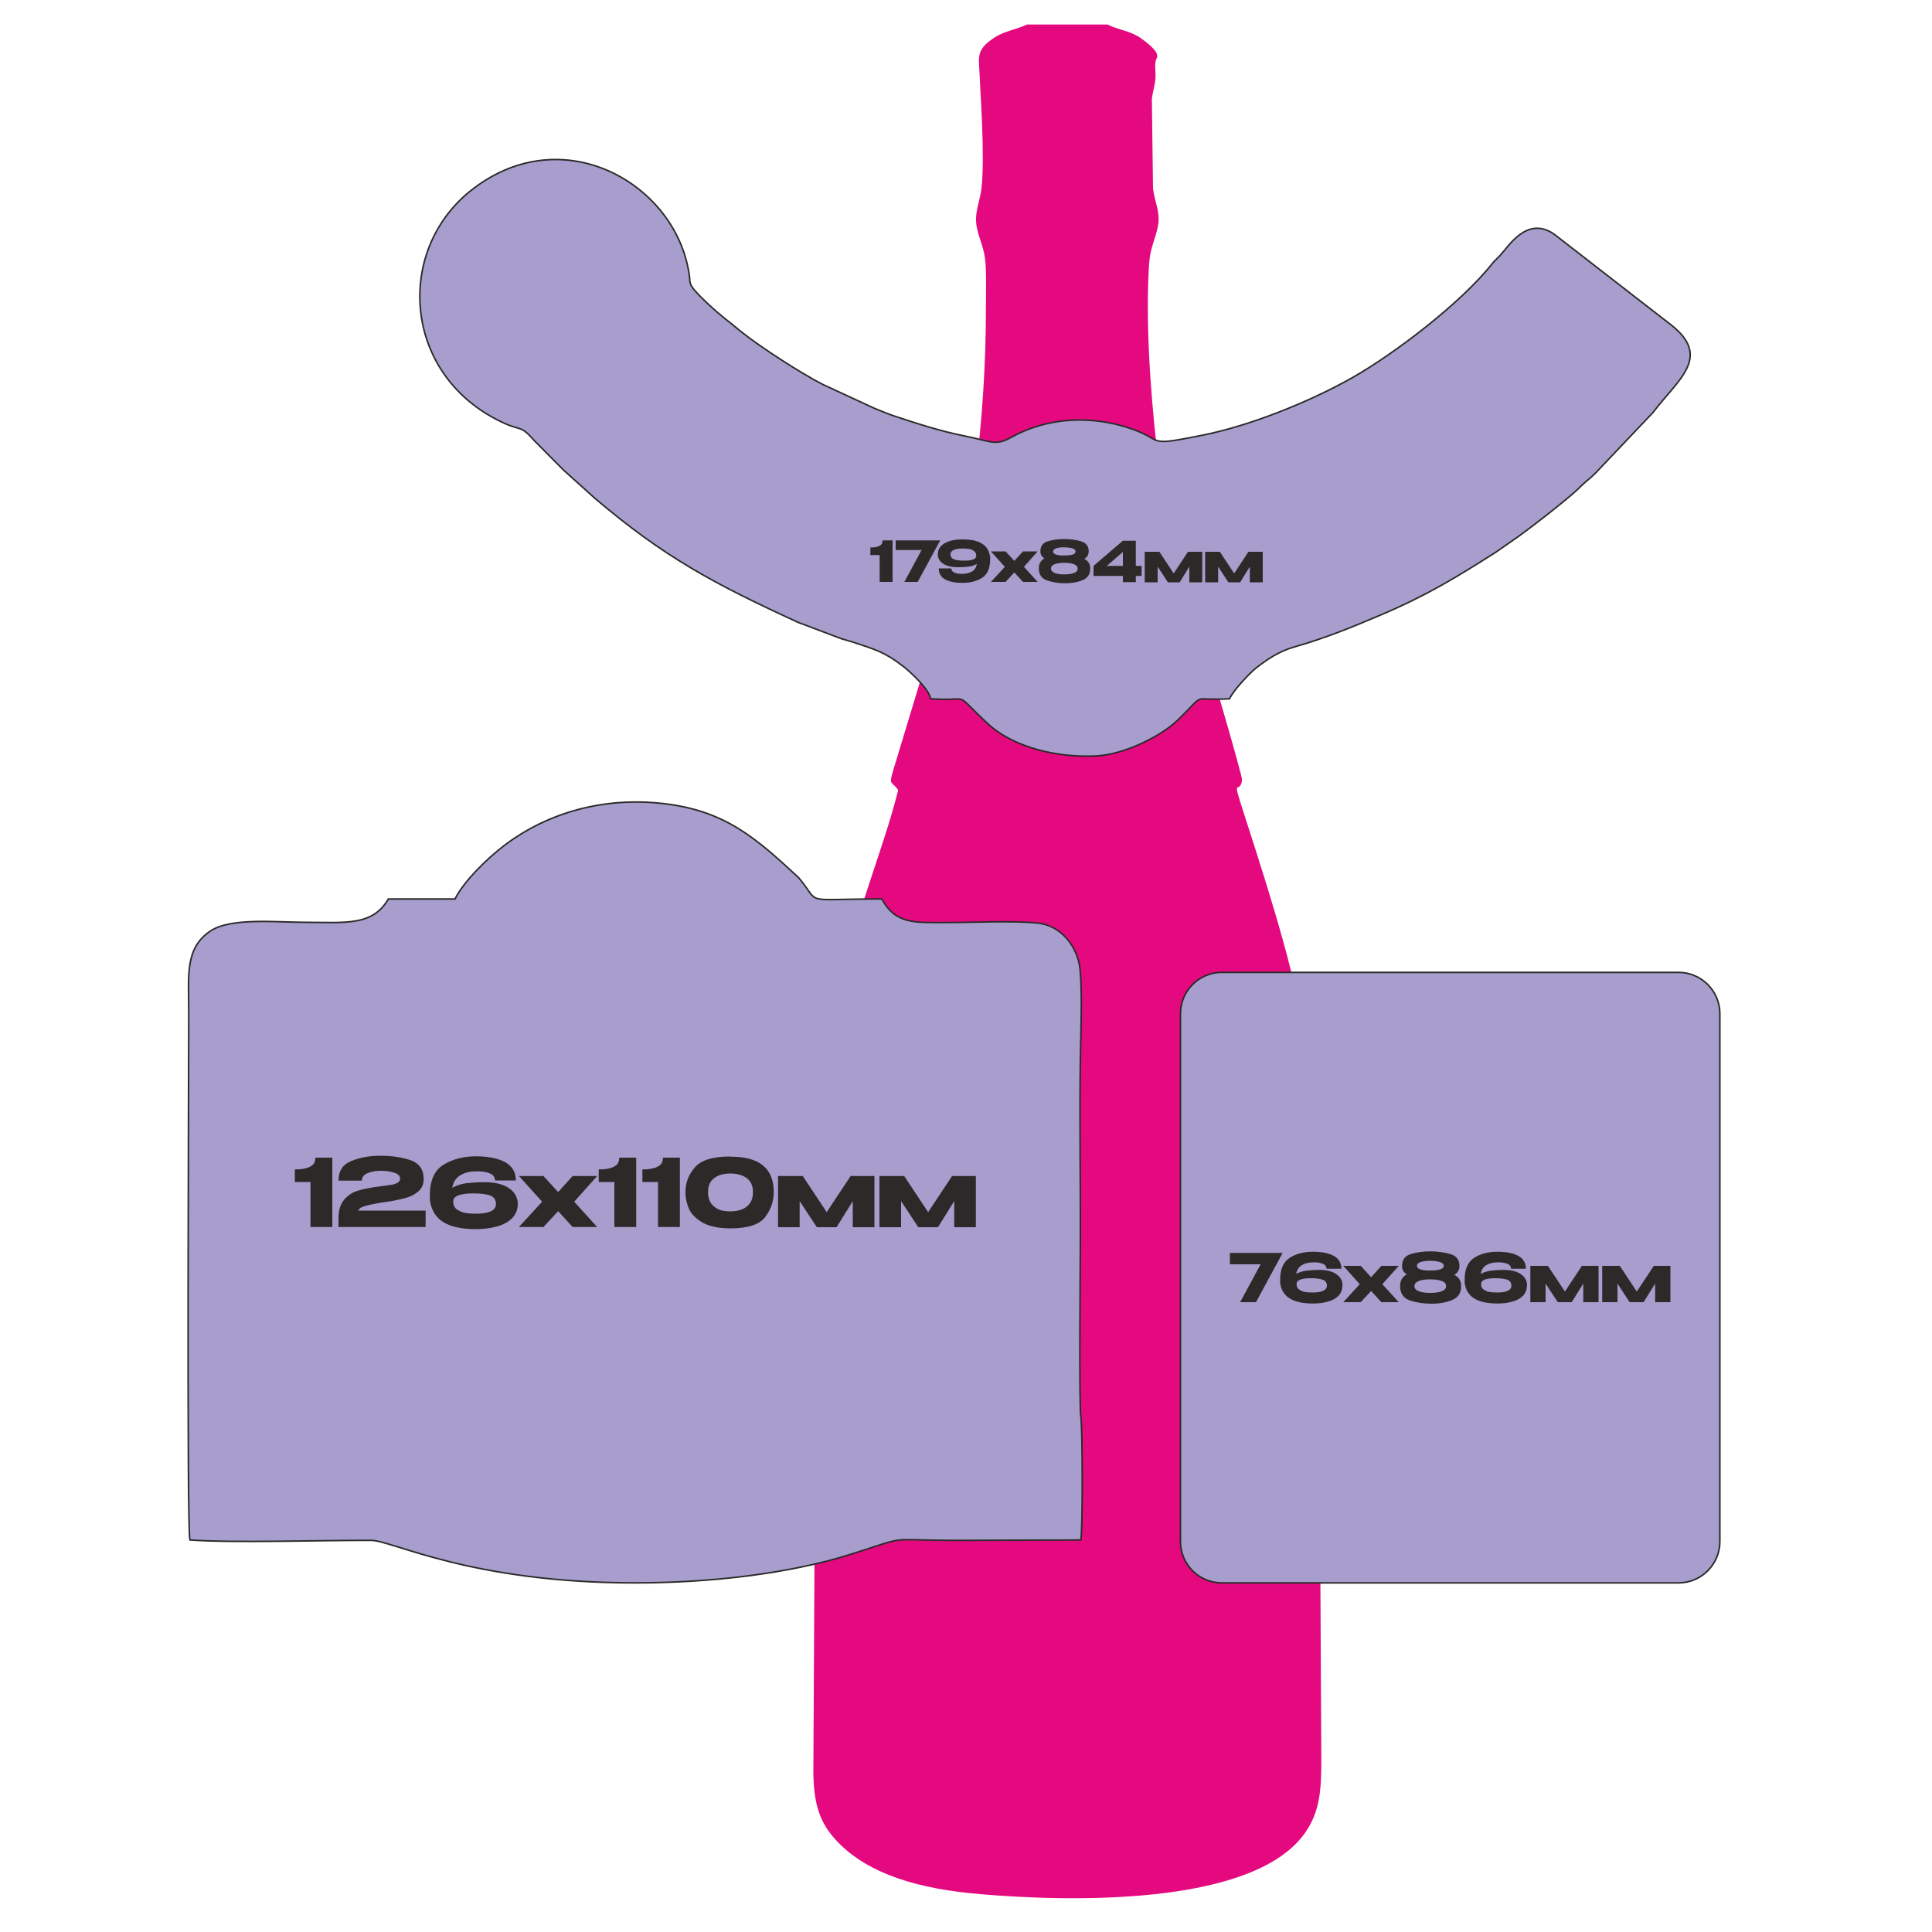<?xml version="1.0" encoding="UTF-8"?> <svg xmlns="http://www.w3.org/2000/svg" xmlns:xlink="http://www.w3.org/1999/xlink" xmlns:xodm="http://www.corel.com/coreldraw/odm/2003" xml:space="preserve" width="100mm" height="100mm" version="1.1" style="shape-rendering:geometricPrecision; text-rendering:geometricPrecision; image-rendering:optimizeQuality; fill-rule:evenodd; clip-rule:evenodd" viewBox="0 0 10000 10000"> <defs> <style type="text/css"> .str0 {stroke:#2B2A29;stroke-width:8;stroke-miterlimit:22.926} .fil0 {fill:#E5097F} .fil2 {fill:#2B2A29;fill-rule:nonzero} .fil1 {fill:#A79ECD;fill-rule:nonzero} </style> </defs> <g id="Слой_x0020_1">  <path class="fil0" d="M16251 9435l-418 0c-51,25 -114,33 -164,65 -68,43 -86,76 -84,130 7,163 32,483 13,654 -8,67 -39,127 -24,201 14,69 39,105 45,186 5,75 2,164 2,241 0,553 -75,1157 -209,1656 -25,11 -10,-9 -38,-2 -18,5 0,-10 -15,10l-221 730c-19,67 -5,44 29,91 -61,246 -164,498 -233,760 -200,760 -187,1040 -193,1809 -2,336 -5,672 -5,1008l-8 1488c-1,177 30,281 125,379 164,171 428,245 738,271 442,38 1398,67 1676,-309 87,-118 91,-239 90,-414l-13 -2497c-15,-1128 -52,-1336 -387,-2372 -68,-209 -23,-91 -10,-174 3,-21 -199,-709 -225,-778 -21,-8 1,0 -25,1l-25 -1c-130,-488 -242,-1360 -206,-1897 6,-86 34,-127 46,-196 13,-71 -19,-126 -26,-191l-6 -464c4,-35 15,-67 18,-101 4,-43 -5,-60 2,-98 2,-14 42,-31 -78,-116 -56,-40 -114,-41 -171,-70z"></path> <path class="fil0" d="M5733 127l-418 0c-51,25 -114,33 -164,65 -68,43 -86,76 -84,130 7,163 32,483 13,654 -8,67 -39,127 -24,201 14,69 39,105 45,186 5,75 2,164 2,241 0,553 -75,1157 -209,1656 -25,11 -10,-9 -38,-2 -18,5 0,-10 -15,10l-221 730c-19,67 -5,44 29,91 -61,246 -164,498 -233,760 -200,760 -187,1040 -193,1809 -2,336 -5,672 -5,1008l-8 1488c-1,177 30,281 125,379 164,171 428,245 738,271 442,38 1398,67 1676,-309 87,-118 91,-239 90,-414l-13 -2497c-15,-1128 -52,-1336 -387,-2372 -68,-209 -23,-91 -10,-174 3,-21 -199,-709 -225,-778 -21,-8 1,0 -25,1l-25 -1c-130,-488 -242,-1360 -206,-1897 6,-86 34,-127 46,-196 13,-71 -19,-126 -26,-191l-6 -464c4,-35 15,-67 18,-101 4,-43 -5,-60 2,-98 2,-14 42,-31 -78,-116 -56,-39 -114,-41 -171,-70z"></path> <path class="fil0" d="M3378 11189l-418 0c-51,25 -114,33 -164,65 -68,43 -86,76 -84,130 7,163 32,483 13,654 -8,67 -39,127 -24,201 14,69 39,105 45,186 5,75 2,164 2,241 0,553 -75,1157 -209,1656 -25,11 -10,-9 -38,-2 -18,5 0,-10 -15,10l-221 730c-19,67 -5,44 29,91 -61,246 -164,498 -233,760 -200,760 -187,1040 -193,1809 -2,336 -5,672 -5,1008l-8 1488c-1,177 30,281 125,379 164,171 428,245 738,271 442,38 1398,67 1676,-309 87,-118 91,-239 90,-414l-13 -2497c-15,-1128 -52,-1336 -387,-2372 -68,-209 -23,-91 -10,-174 3,-21 -199,-709 -225,-778 -21,-8 1,0 -25,1l-25 -1c-130,-488 -242,-1360 -206,-1897 6,-86 34,-127 46,-196 13,-71 -19,-126 -26,-191l-6 -464c4,-35 15,-67 18,-101 4,-43 -5,-60 2,-98 2,-14 42,-31 -78,-116 -56,-40 -114,-41 -171,-70z"></path> <path class="fil0" d="M15863 -802l-418 0c-51,25 -114,33 -164,65 -68,43 -86,76 -84,130 7,163 32,483 13,654 -8,67 -39,127 -24,201 14,69 39,105 45,186 5,75 2,164 2,241 0,553 -75,1157 -209,1656 -25,11 -10,-9 -38,-2 -18,5 0,-10 -15,10l-221 730c-19,67 -5,44 29,91 -61,246 -164,498 -233,760 -200,760 -187,1040 -193,1809 -2,336 -5,672 -5,1008l-8 1488c-1,177 30,281 125,379 164,171 428,245 738,271 442,38 1398,67 1676,-309 87,-118 91,-239 90,-414l-13 -2497c-15,-1128 -52,-1336 -387,-2372 -68,-209 -23,-91 -10,-174 3,-21 -199,-709 -225,-778 -21,-8 1,0 -25,1l-25 -1c-130,-488 -242,-1360 -206,-1897 6,-86 34,-127 46,-196 13,-71 -19,-126 -26,-191l-6 -464c4,-35 15,-67 18,-101 4,-43 -5,-60 2,-98 2,-14 42,-31 -78,-116 -56,-40 -114,-41 -171,-70z"></path> <polygon class="fil1 str0" points="16380,14354 18951,14354 18951,17477 16380,17477 "></polygon> <path class="fil2" d="M16869 15797l-128 236 -76 0 98 -181 -147 0 0 -55 253 0zm138 -3c99,0 148,40 148,120 0,32 -10,60 -30,85 -20,25 -59,38 -118,38 -42,0 -74,-7 -96,-21 -23,-14 -38,-30 -46,-49 -8,-19 -11,-37 -10,-54 0,-31 11,-58 32,-83 21,-25 61,-37 121,-37zm0 186c19,0 34,-3 45,-9 12,-6 20,-14 25,-24 5,-10 7,-21 7,-32 0,-11 -2,-21 -7,-31 -5,-9 -13,-17 -25,-23 -12,-6 -27,-9 -45,-9 -18,0 -33,3 -45,9 -11,6 -20,14 -25,23 -5,9 -7,20 -7,31 0,12 2,23 7,32 5,10 13,18 25,24 12,6 26,9 45,9zm334 -121l83 0 -79 88 79 86 -83 0 -49 -54 -50 54 -83 0 79 -86 -79 -88 83 0 50 54 49 -54zm350 42c22,11 34,30 34,56 0,32 -15,54 -44,66 -29,12 -62,18 -98,18 -39,0 -74,-5 -105,-16 -31,-11 -46,-33 -46,-68 0,-27 11,-46 32,-57 -16,-9 -23,-22 -23,-41 0,-29 14,-48 42,-57 28,-9 59,-13 93,-13 36,0 68,4 97,13 29,9 43,27 43,56 0,20 -8,34 -25,43zm-116 -66c-17,0 -32,2 -44,5 -12,4 -18,10 -18,19 0,8 6,14 18,18 12,4 27,5 45,5 18,0 34,-1 47,-5 13,-4 19,-10 19,-18 0,-9 -6,-15 -19,-19 -13,-4 -28,-6 -47,-5zm0 154c22,0 40,-2 55,-8 15,-5 23,-14 23,-25 0,-12 -8,-20 -23,-25 -15,-5 -33,-8 -55,-8 -21,0 -39,2 -53,8 -15,5 -22,14 -22,25 0,12 7,20 22,25 15,5 32,8 53,8zm451 -39l-82 -2 82 2zm0 0l0 0c-1,23 -9,41 -25,55 -16,13 -35,22 -57,27 -22,5 -43,7 -64,7 -19,0 -39,-3 -59,-8 -20,-5 -38,-14 -53,-27 -15,-13 -22,-29 -22,-50l74 0c0,11 6,19 17,24 12,5 25,8 42,9 18,1 33,-2 46,-8 13,-6 19,-16 19,-31 0,-14 -5,-25 -15,-33 -10,-7 -27,-11 -49,-11 -17,0 -31,3 -43,9 -11,6 -17,14 -17,25l0 1 -72 0 0 -143 267 0 0 48 -195 0 0 42c12,-8 26,-13 42,-16 17,-3 34,-5 52,-5 22,0 41,3 58,10 17,7 30,16 39,29 9,13 14,28 14,45l0 0zm343 -92l0 174 -73 0 0 -89 -56 89 -67 0 -59 -89 0 89 -73 0 0 -174 84 0 82 123 82 -123 81 0zm345 0l0 174 -73 0 0 -89 -56 89 -67 0 -59 -89 0 89 -73 0 0 -174 84 0 82 123 82 -123 81 0z"></path> <path class="fil1 str0" d="M3889 15094l2489 0c124,0 225,101 225,225l0 3481c0,124 -101,225 -225,225l-2489 0c-124,0 -225,-101 -225,-225l0 -3481c0,-124 101,-225 225,-225z"></path> <path class="fil2" d="M4261 17045c22,11 33,30 33,55 0,32 -15,54 -44,66 -29,12 -62,18 -98,18 -39,0 -74,-5 -104,-16 -31,-11 -46,-33 -46,-68 0,-26 10,-45 32,-56 -15,-9 -23,-22 -23,-41 0,-29 14,-48 42,-56 28,-8 59,-13 93,-13 35,0 67,4 96,13 29,8 43,27 43,56 0,19 -8,34 -24,42zm-115 -66c-17,0 -32,2 -44,5 -12,4 -18,10 -18,18 0,8 6,14 18,18 12,4 27,5 44,5 18,0 34,-1 46,-5 13,-4 19,-10 19,-18 0,-8 -6,-15 -19,-18 -13,-4 -28,-6 -47,-5zm0 153c22,0 40,-2 55,-7 15,-5 22,-13 22,-25 0,-12 -7,-20 -22,-25 -15,-5 -33,-8 -55,-7 -21,0 -38,2 -53,7 -14,5 -22,14 -22,25 0,11 7,20 22,25 14,5 32,8 53,7zm314 -194c98,0 147,39 147,120 0,31 -10,60 -30,85 -20,25 -59,38 -117,38 -41,0 -73,-7 -96,-21 -23,-14 -38,-30 -45,-48 -8,-18 -11,-36 -10,-54 0,-30 10,-58 31,-83 21,-25 61,-37 120,-37zm0 185c18,0 33,-3 45,-9 12,-6 20,-14 25,-24 5,-10 7,-21 7,-32 0,-11 -2,-21 -7,-30 -5,-9 -13,-17 -25,-23 -12,-6 -26,-9 -45,-9 -18,0 -33,3 -44,9 -11,6 -20,14 -24,23 -5,9 -7,19 -7,30 0,12 2,22 7,32 5,10 13,18 24,24 11,6 26,9 44,9zm331 -120l83 0 -78 87 78 86 -83 0 -49 -54 -49 54 -83 0 78 -86 -78 -87 83 0 49 54 49 -54zm215 -62l0 235 -74 0 0 -152 -53 0 0 -42c21,0 37,-2 47,-7 10,-5 17,-10 19,-16 2,-6 3,-11 3,-17l57 0zm170 -3c98,0 147,39 147,120 0,31 -10,60 -30,85 -20,25 -59,38 -117,38 -41,0 -73,-7 -96,-21 -23,-14 -38,-30 -45,-48 -8,-18 -11,-36 -10,-54 0,-30 10,-58 31,-83 21,-25 61,-37 120,-37zm0 185c18,0 33,-3 45,-9 12,-6 20,-14 25,-24 5,-10 7,-21 7,-32 0,-11 -2,-21 -7,-30 -5,-9 -13,-17 -25,-23 -12,-6 -26,-9 -45,-9 -18,0 -33,3 -44,9 -11,6 -20,14 -24,23 -5,9 -7,19 -7,30 0,12 2,22 7,32 5,10 13,18 24,24 11,6 26,9 44,9zm409 -182l-127 235 -75 0 97 -180 -146 0 0 -55 251 0zm333 62l0 173 -73 0 0 -88 -55 88 -67 0 -58 -88 0 88 -73 0 0 -173 83 0 81 122 81 -122 80 0zm343 0l0 173 -73 0 0 -88 -55 88 -67 0 -58 -88 0 88 -73 0 0 -173 83 0 81 122 81 -122 80 0z"></path> <polygon class="fil1 str0" points="15982,7261 19096,7272 19105,4963 15991,4955 "></polygon> <path class="fil2" d="M16699 6099c23,12 34,31 34,57 0,33 -15,56 -45,68 -30,12 -64,18 -101,18 -40,0 -76,-6 -108,-17 -32,-11 -47,-34 -47,-70 0,-27 11,-47 33,-58 -16,-9 -24,-23 -24,-42 0,-30 14,-49 43,-58 29,-9 61,-13 95,-13 36,0 69,4 99,13 30,9 44,28 44,58 0,20 -8,35 -25,44zm-118 -68c-18,0 -33,2 -45,6 -12,4 -19,10 -19,19 0,9 6,15 19,18 13,4 28,6 46,5 19,0 35,-1 48,-5 13,-4 20,-10 20,-18 0,-9 -7,-15 -20,-19 -13,-4 -29,-6 -48,-6zm0 158c22,0 41,-2 56,-8 15,-5 23,-14 23,-26 0,-12 -8,-21 -23,-26 -15,-5 -34,-8 -56,-8 -21,0 -40,2 -54,8 -15,5 -22,14 -22,26 0,12 7,20 22,26 15,5 33,8 54,8zm461 -40l-84 -2 84 2zm0 0l0 0c-1,24 -9,42 -26,56 -17,14 -36,23 -58,28 -22,5 -44,7 -65,7 -20,0 -40,-3 -61,-8 -21,-5 -39,-15 -54,-28 -15,-13 -22,-30 -22,-51l76 0c0,11 6,19 18,25 12,6 26,9 43,9 18,1 34,-2 47,-8 13,-6 19,-17 19,-32 0,-15 -5,-26 -16,-34 -10,-8 -27,-11 -50,-11 -17,0 -32,3 -44,9 -12,6 -18,14 -18,25l0 1 -74 0 0 -146 274 0 0 49 -199 0 0 43c12,-8 26,-13 43,-17 17,-3 35,-5 53,-5 22,0 42,3 59,10 17,7 31,17 40,30 10,13 15,29 15,46l0 0zm191 -94l85 0 -80 90 80 88 -85 0 -51 -55 -51 55 -85 0 81 -88 -81 -90 85 0 51 56 51 -56zm397 98l0 0c0,20 -6,36 -19,49 -13,13 -30,23 -52,29 -22,6 -47,9 -74,9 -49,0 -87,-8 -113,-24 -27,-16 -42,-42 -47,-77 0,-3 0,-9 0,-15 0,-52 16,-88 47,-108 31,-20 69,-30 113,-30 43,0 77,7 102,20 25,13 38,35 38,64l-73 0c0,-12 -6,-20 -19,-25 -13,-5 -28,-7 -47,-7 -21,0 -39,4 -55,13 -16,9 -25,24 -28,44 14,-8 31,-14 50,-16 19,-2 40,-3 63,-3 23,0 43,3 60,9 17,6 31,15 40,26 10,11 15,25 15,41l0 0 0 0zm-146 33c19,0 36,-2 49,-8 14,-5 20,-14 20,-26 0,-15 -7,-24 -20,-29 -13,-5 -33,-8 -58,-8 -48,0 -72,9 -71,28l0 0c0,13 5,23 15,29 10,6 20,10 30,11 10,1 22,2 35,2zm461 -33c0,30 -14,52 -41,66 -27,14 -63,21 -107,21 -49,0 -87,-8 -113,-25 -26,-17 -39,-42 -39,-76l77 0c0,17 7,29 22,37 15,8 33,12 54,11 19,0 34,-2 47,-8 13,-5 20,-14 20,-26 0,-6 -2,-11 -5,-14 -3,-3 -8,-5 -15,-7 -7,-1 -17,-2 -29,-2l-61 0 0 -47 61 0c17,0 30,-2 37,-7 7,-4 11,-10 11,-16 0,-8 -6,-14 -19,-18 -13,-4 -28,-6 -47,-6 -21,0 -39,2 -54,7 -15,4 -22,11 -22,21l-77 0c0,-31 16,-53 48,-64 32,-11 67,-17 105,-17 23,0 45,1 65,4 20,3 38,10 53,20 15,11 23,26 23,47 0,21 -13,36 -39,44 28,9 44,26 46,52l0 1zm354 -98l0 178 -75 0 0 -91 -57 91 -69 0 -60 -91 0 91 -75 0 0 -178 86 0 84 126 84 -126 83 0zm353 0l0 178 -75 0 0 -91 -57 91 -69 0 -60 -91 0 91 -75 0 0 -178 86 0 84 126 84 -126 83 0z"></path> <path class="fil1 str0" d="M6324 5033l2364 0c118,0 214,96 214,214l0 2732c0,118 -96,214 -214,214l-2364 0c-118,0 -214,-96 -214,-214l0 -2732c0,-118 96,-214 214,-214z"></path> <path class="fil2" d="M6639 6485l-138 255 -82 0 106 -196 -159 0 0 -59 273 0zm309 170l0 0c0,21 -7,38 -20,52 -14,14 -32,24 -55,30 -23,7 -49,10 -78,10 -51,0 -91,-9 -119,-26 -28,-17 -45,-44 -50,-81 0,-4 0,-9 0,-16 0,-55 17,-93 50,-114 33,-21 73,-31 120,-31 45,0 81,7 107,21 26,14 40,37 40,67l-77 0c0,-12 -7,-21 -20,-26 -13,-5 -30,-8 -49,-7 -22,0 -41,4 -58,14 -17,10 -26,25 -30,46 15,-9 32,-14 53,-17 20,-2 42,-4 66,-4 24,0 45,3 63,9 18,6 32,16 43,28 10,12 15,26 15,43l0 0 0 0zm-153 35c20,0 38,-2 52,-8 14,-6 21,-15 21,-27 0,-15 -7,-26 -21,-31 -14,-5 -34,-8 -61,-8 -51,0 -75,10 -75,30l0 0c0,14 5,24 16,30 10,7 21,11 32,12 11,1 23,2 36,2zm355 -138l90 0 -85 95 85 93 -90 0 -53 -58 -54 58 -90 0 85 -93 -85 -95 90 0 54 59 53 -59zm377 46c24,12 36,32 36,60 0,35 -16,58 -47,71 -32,13 -67,19 -106,19 -42,0 -80,-6 -113,-17 -33,-12 -50,-36 -50,-74 0,-29 11,-49 35,-61 -17,-9 -25,-24 -25,-44 0,-31 15,-52 45,-61 30,-9 64,-14 101,-14 38,0 73,5 104,14 31,9 47,29 47,61 0,21 -9,37 -27,46zm-125 -72c-19,0 -35,2 -48,6 -13,4 -20,11 -20,20 0,9 7,15 20,19 13,4 29,6 48,5 20,0 37,-1 50,-5 14,-4 21,-11 21,-19 0,-9 -7,-16 -21,-20 -14,-4 -31,-6 -51,-6zm0 166c23,0 43,-2 59,-8 16,-6 24,-15 24,-27 0,-13 -8,-22 -24,-27 -16,-6 -36,-8 -59,-8 -23,0 -42,2 -57,8 -16,6 -24,15 -24,27 0,12 8,21 24,27 16,6 35,8 57,8zm501 -37l0 0c0,21 -7,38 -20,52 -14,14 -32,24 -55,30 -23,7 -49,10 -78,10 -51,0 -91,-9 -119,-26 -28,-17 -45,-44 -50,-81 0,-4 0,-9 0,-16 0,-55 17,-93 50,-114 33,-21 73,-31 120,-31 45,0 81,7 107,21 26,14 40,37 40,67l-77 0c0,-12 -7,-21 -20,-26 -13,-5 -30,-8 -49,-7 -22,0 -41,4 -58,14 -17,10 -26,25 -30,46 15,-9 32,-14 53,-17 20,-2 42,-4 66,-4 24,0 45,3 63,9 18,6 32,16 43,28 10,12 15,26 15,43l0 0 0 0zm-153 35c20,0 38,-2 52,-8 14,-6 21,-15 21,-27 0,-15 -7,-26 -21,-31 -14,-5 -34,-8 -61,-8 -51,0 -75,10 -75,30l0 0c0,14 5,24 16,30 10,7 21,11 32,12 11,1 23,2 36,2zm524 -138l0 188 -79 0 0 -96 -60 96 -72 0 -63 -96 0 96 -79 0 0 -188 91 0 88 133 88 -133 87 0zm372 0l0 188 -79 0 0 -96 -60 96 -72 0 -63 -96 0 96 -79 0 0 -188 91 0 88 133 88 -133 87 0z"></path> <path class="fil1 str0" d="M13415 3925c-544,-178 -572,126 -1193,236 -11,69 -3,2314 -3,2378 0,222 -1,337 129,467 129,129 251,127 467,127 129,0 780,-12 879,13 126,32 137,94 173,126 24,-16 24,-41 70,-76 103,-80 245,-62 383,-62 198,0 395,0 593,0 226,0 337,5 471,-123 126,-120 135,-244 135,-465l0 -1785c0,-40 11,-632 -9,-598l-30 -9c-213,-44 -330,-78 -528,-192 -81,-47 -186,-79 -295,-88 -152,-13 -211,18 -336,51 -75,-198 -413,-384 -734,-191 -57,34 -143,117 -173,191z"></path> <path class="fil2" d="M12946 5434c0,4 0,10 0,17 0,59 -18,100 -53,123 -36,22 -79,34 -129,34 -48,0 -87,-8 -115,-23 -28,-15 -43,-39 -43,-73l83 0c0,13 7,23 22,28 14,6 32,8 53,8 24,0 44,-5 62,-15 18,-10 28,-27 32,-50 -16,9 -35,15 -57,18 -22,3 -46,4 -72,4 -26,0 -49,-3 -68,-10 -20,-7 -35,-17 -46,-30 -11,-13 -17,-29 -17,-47l0 0 0 0c0,-22 7,-41 22,-56 15,-15 35,-26 59,-33 25,-7 53,-11 84,-11 55,0 98,9 128,28 30,18 48,48 53,88zm-173 26c54,0 81,-11 81,-32l0 0c0,-15 -6,-26 -17,-33 -11,-7 -23,-11 -35,-13 -12,-1 -25,-2 -39,-3 -22,0 -41,3 -56,9 -15,6 -23,16 -23,30 0,17 7,28 22,33 15,6 37,9 66,9zm365 -138c115,0 172,46 172,140 0,37 -12,70 -35,99 -23,30 -69,44 -138,44 -48,0 -86,-8 -112,-24 -26,-16 -44,-35 -53,-56 -9,-22 -13,-43 -12,-63 0,-36 12,-68 37,-97 25,-29 71,-43 140,-43zm0 216c22,0 39,-4 53,-11 13,-7 23,-17 29,-28 6,-12 8,-24 8,-38 0,-13 -2,-25 -8,-36 -6,-11 -15,-20 -29,-27 -13,-7 -31,-10 -53,-10 -21,0 -39,3 -52,10 -13,7 -23,16 -29,27 -6,11 -8,23 -8,36 0,14 2,26 8,38 6,12 15,21 29,28 13,7 31,11 52,11zm388 -140l97 0 -91 102 91 100 -97 0 -58 -63 -58 63 -97 0 92 -100 -92 -102 97 0 58 63 58 -63zm449 36c0,4 0,10 0,17 0,59 -18,100 -53,123 -36,22 -79,34 -129,34 -48,0 -87,-8 -115,-23 -28,-15 -43,-39 -43,-73l83 0c0,13 7,23 22,28 14,6 32,8 53,8 24,0 44,-5 62,-15 18,-10 28,-27 32,-50 -16,9 -35,15 -57,18 -22,3 -46,4 -72,4 -26,0 -49,-3 -68,-10 -20,-7 -35,-17 -46,-30 -11,-13 -17,-29 -17,-47l0 0 0 0c0,-22 7,-41 22,-56 15,-15 35,-26 59,-33 25,-7 53,-11 84,-11 55,0 98,9 128,28 30,18 48,48 53,88zm-173 26c54,0 81,-11 81,-32l0 0c0,-15 -6,-26 -17,-33 -11,-7 -23,-11 -35,-13 -12,-1 -25,-2 -39,-3 -22,0 -41,3 -56,9 -15,6 -23,16 -23,30 0,17 7,28 22,33 15,6 37,9 66,9zm536 -26c0,4 0,10 0,17 0,59 -18,100 -53,123 -36,22 -79,34 -129,34 -48,0 -87,-8 -115,-23 -28,-15 -43,-39 -43,-73l83 0c0,13 7,23 22,28 14,6 32,8 53,8 24,0 44,-5 62,-15 18,-10 28,-27 32,-50 -16,9 -35,15 -57,18 -22,3 -46,4 -72,4 -26,0 -49,-3 -68,-10 -20,-7 -35,-17 -46,-30 -11,-13 -17,-29 -17,-47l0 0 0 0c0,-22 7,-41 22,-56 15,-15 35,-26 59,-33 25,-7 53,-11 84,-11 55,0 98,9 128,28 30,18 48,48 53,88zm-173 26c54,0 81,-11 81,-32l0 0c0,-15 -6,-26 -17,-33 -11,-7 -23,-11 -35,-13 -12,-1 -25,-2 -39,-3 -22,0 -41,3 -56,9 -15,6 -23,16 -23,30 0,17 7,28 22,33 15,6 37,9 66,9zm572 -62l0 202 -85 0 0 -103 -65 103 -78 0 -68 -103 0 103 -85 0 0 -202 98 0 95 143 95 -143 94 0zm401 0l0 202 -85 0 0 -103 -65 103 -78 0 -68 -103 0 103 -85 0 0 -202 98 0 95 143 95 -143 94 0z"></path> <path class="fil1 str0" d="M13716 13255l-465 28c-151,10 -297,29 -445,51 -217,32 -150,63 -201,164 -64,128 -153,88 -191,178 -15,35 -5,2037 -5,2224 0,328 0,656 0,984 0,162 -6,334 0,496 1,26 1,30 21,57 41,57 106,38 161,126 9,15 15,23 22,42 23,65 7,125 156,143 105,13 355,49 446,51 76,1 156,21 229,20 123,-1 305,21 476,21 82,0 163,0 245,0 90,0 162,-7 245,-7 78,0 153,-13 230,-14 78,-1 147,-6 225,-17 156,-21 275,-26 448,-50 214,-30 149,-57 201,-161 69,-138 153,-88 190,-180 15,-39 6,-2769 6,-3206 0,-160 7,-338 0,-495 -4,-80 -60,-88 -115,-122 -153,-94 -35,-226 -243,-249l-330 -41c-169,-12 -409,-41 -578,-42 -43,0 -72,-7 -119,-7l-588 0c-28,3 -18,7 -21,7z"></path> <path class="fil2" d="M13133 15517c0,4 0,9 0,16 0,55 -16,93 -49,113 -33,21 -73,31 -119,31 -45,0 -80,-7 -107,-21 -26,-14 -39,-36 -39,-67l77 0c0,12 7,21 20,26 13,5 30,8 49,7 22,0 41,-4 57,-14 16,-10 26,-25 30,-46 -15,9 -32,14 -52,17 -20,2 -42,4 -66,4 -24,0 -45,-3 -63,-9 -18,-6 -32,-15 -42,-27 -10,-12 -15,-26 -15,-43l0 0 0 0c0,-21 7,-38 20,-51 14,-14 32,-24 55,-30 23,-7 49,-10 78,-10 51,0 91,9 119,26 28,17 44,44 49,81zm-160 24c50,0 75,-10 74,-30l0 0c0,-14 -5,-24 -16,-30 -10,-7 -21,-10 -32,-12 -11,-1 -23,-2 -36,-2 -20,0 -38,2 -52,8 -14,6 -21,15 -21,27 0,15 7,26 21,31 14,5 34,8 61,8zm338 -127c106,0 159,43 159,129 0,34 -11,64 -32,92 -21,27 -64,41 -127,41 -45,0 -79,-7 -104,-22 -24,-15 -41,-32 -49,-52 -8,-20 -12,-39 -11,-58 0,-33 11,-63 34,-89 23,-27 66,-40 130,-40zm0 200c20,0 36,-3 49,-10 12,-7 21,-15 27,-26 5,-11 8,-22 7,-35 0,-12 -2,-23 -7,-33 -5,-10 -14,-18 -27,-25 -12,-6 -29,-10 -49,-10 -20,0 -36,3 -48,10 -12,6 -21,15 -26,25 -5,10 -8,21 -7,33 0,13 2,24 7,35 5,11 14,19 26,26 12,7 28,10 48,10zm358 -130l90 0 -84 94 84 93 -90 0 -53 -58 -54 58 -90 0 85 -93 -85 -94 90 0 54 58 53 -58zm233 -67l0 254 -80 0 0 -165 -57 0 0 -46c23,0 40,-3 51,-8 11,-5 18,-11 20,-17 3,-6 4,-12 4,-18l62 0zm341 193l0 61 -319 0 0 -33c0,-29 7,-52 21,-67 14,-16 29,-26 46,-32 17,-5 37,-10 62,-14 10,-2 20,-3 32,-4 15,-2 27,-4 36,-5 9,-2 16,-4 21,-8 6,-4 9,-8 9,-14 0,-10 -7,-17 -21,-22 -14,-5 -31,-7 -51,-7 -19,0 -35,3 -48,9 -13,6 -20,15 -20,27l-85 0c0,-35 16,-59 48,-72 32,-13 67,-19 106,-19 41,0 78,5 110,16 32,11 48,34 48,69 0,18 -6,33 -18,44 -12,11 -26,19 -41,23 -15,5 -32,8 -51,12l-11 2c-1,0 -5,1 -11,2 -30,4 -56,9 -75,14 -20,5 -30,11 -30,19l244 0zm322 -28l-88 -2 88 2zm0 0l0 0c-1,25 -10,45 -27,59 -17,14 -38,24 -61,29 -23,5 -46,8 -68,8 -21,0 -42,-3 -64,-9 -22,-6 -41,-15 -56,-29 -16,-14 -24,-32 -24,-54l80 0c0,12 6,20 19,26 12,6 27,9 45,10 19,1 36,-2 49,-9 13,-7 20,-18 20,-33 0,-16 -5,-27 -16,-35 -11,-8 -29,-12 -53,-12 -18,0 -34,3 -46,9 -12,6 -18,15 -18,27l0 1 -78 0 0 -153 287 0 0 51 -209 0 0 45c13,-8 28,-14 45,-18 18,-3 36,-5 56,-5 23,0 44,4 62,11 18,7 32,18 42,31 10,14 15,30 15,49l0 0zm369 -98l0 187 -79 0 0 -95 -60 95 -72 0 -63 -95 0 95 -79 0 0 -187 90 0 88 132 88 -132 87 0zm371 0l0 187 -79 0 0 -95 -60 95 -72 0 -63 -95 0 95 -79 0 0 -187 90 0 88 132 88 -132 87 0z"></path> <path class="fil1 str0" d="M-643 14065l3422 0c170,0 309,139 309,309l0 4340c0,170 -139,309 -309,309l-3422 0c-170,0 -309,-139 -309,-309l0 -4340c0,-170 139,-309 309,-309z"></path> <path class="fil2" d="M-222 16396l0 298 -93 0 0 -193 -67 0 0 -54c27,0 46,-3 59,-9 13,-6 21,-13 24,-20 3,-7 4,-14 4,-22l73 0zm187 0l0 298 -93 0 0 -193 -67 0 0 -54c27,0 46,-3 59,-9 13,-6 21,-13 24,-20 3,-7 4,-14 4,-22l73 0zm216 -4c124,-1 187,50 187,152 0,40 -13,76 -38,108 -25,32 -75,48 -149,48 -52,0 -93,-9 -121,-26 -29,-17 -48,-38 -57,-61 -10,-23 -14,-46 -13,-68 0,-39 13,-74 40,-105 27,-31 77,-47 152,-47zm0 235c23,0 42,-4 57,-12 15,-8 25,-18 31,-31 6,-12 9,-26 8,-41 1,-14 -2,-27 -8,-39 -6,-12 -17,-21 -31,-29 -15,-8 -34,-11 -57,-11 -23,0 -42,4 -56,11 -14,8 -25,17 -31,29 -6,12 -9,25 -8,39 -1,15 2,28 8,41 6,12 16,23 31,31 14,8 33,12 56,12zm420 -152l105 0 -99 111 99 109 -105 0 -62 -68 -63 68 -105 0 99 -109 -99 -111 105 0 63 68 62 -68zm273 -78l0 298 -93 0 0 -193 -67 0 0 -54c27,0 46,-3 59,-9 13,-6 21,-13 24,-20 3,-7 4,-14 4,-22l73 0zm396 199c0,37 -17,65 -51,82 -34,17 -77,26 -131,26 -61,0 -107,-10 -140,-31 -32,-21 -48,-52 -48,-94l94 0c0,21 9,36 27,45 18,10 40,14 66,14 23,1 42,-3 58,-9 16,-7 24,-17 24,-32 0,-8 -2,-13 -6,-17 -4,-4 -10,-7 -19,-8 -9,-1 -21,-2 -36,-2l-74 0 0 -58 74 0c21,0 36,-3 45,-8 9,-5 14,-12 14,-20 0,-10 -8,-17 -24,-22 -16,-5 -35,-7 -57,-7 -26,0 -48,3 -66,8 -18,5 -27,14 -27,26l-94 0c0,-39 20,-65 59,-79 39,-14 82,-21 129,-21 29,0 55,2 80,5 25,4 47,12 65,25 19,13 28,33 28,58 0,26 -16,44 -48,54 35,10 54,32 56,64l0 1zm381 -6l-103 -2 103 2zm0 0l0 0c-1,29 -11,52 -32,69 -20,17 -44,28 -71,34 -27,6 -54,9 -80,9 -24,0 -49,-3 -75,-10 -26,-7 -48,-18 -66,-34 -18,-16 -28,-37 -28,-63l93 0c0,14 7,24 22,31 14,7 32,11 53,11 23,1 42,-2 58,-10 16,-8 24,-21 24,-39 0,-18 -6,-32 -19,-41 -13,-9 -34,-14 -62,-14 -21,0 -39,4 -54,11 -14,7 -22,18 -22,31l0 1 -91 0 0 -180 337 0 0 60 -245 0 0 53c15,-10 33,-16 53,-21 21,-4 43,-6 66,-6 27,0 52,4 73,13 21,8 38,21 50,37 12,16 18,35 18,57l0 0zm432 -115l0 219 -93 0 0 -112 -70 112 -84 0 -74 -112 0 112 -93 0 0 -219 106 0 103 155 103 -155 102 0zm435 0l0 219 -93 0 0 -112 -70 112 -84 0 -74 -112 0 112 -93 0 0 -219 106 0 103 155 103 -155 102 0z"></path> <path class="fil1 str0" d="M5595 7340c-11,-63 -3,-803 -3,-931 1,-308 -5,-620 0,-928 2,-131 11,-342 -2,-466 -13,-120 -102,-228 -224,-238 -141,-12 -322,-2 -468,-2 -164,0 -261,10 -334,-122 -427,0 -310,33 -430,-110 -221,-205 -381,-348 -703,-384 -300,-34 -592,43 -822,218 -83,63 -206,181 -254,276l-345 0c-81,141 -223,121 -421,121 -160,0 -394,-26 -500,45 -134,90 -112,231 -112,428 0,240 -11,2663 6,2724 231,16 670,1 939,2 108,0 512,220 1366,220 379,0 792,-46 1112,-147 323,-102 170,-73 560,-73l634 -2c11,-45 9,-572 1,-632z"></path> <path class="fil2" d="M1720 5992l0 359 -113 0 0 -233 -81 0 0 -65c32,0 56,-4 72,-11 16,-7 25,-15 29,-24 4,-9 5,-17 5,-26l88 0zm483 273l0 86 -451 0 0 -46c0,-41 10,-73 29,-95 19,-22 41,-37 65,-45 24,-8 53,-14 88,-20 14,-2 28,-4 45,-6 21,-3 38,-5 50,-7 12,-2 22,-6 30,-11 8,-5 12,-12 12,-20 0,-14 -10,-25 -30,-31 -20,-7 -44,-10 -72,-10 -27,0 -50,5 -68,13 -19,8 -28,21 -28,38l-121 0c0,-50 22,-84 67,-102 45,-18 95,-27 150,-27 59,0 111,8 156,23 45,16 68,48 68,98 0,26 -9,47 -26,62 -17,15 -36,26 -58,33 -22,6 -46,12 -72,17l-16 3c-2,0 -7,1 -16,2 -43,6 -79,13 -107,20 -28,7 -42,16 -42,26l345 0zm477 -33l0 0c0,29 -10,53 -29,73 -19,19 -45,34 -78,43 -33,9 -69,14 -110,14 -72,0 -128,-12 -168,-36 -39,-24 -63,-62 -70,-115 0,-5 0,-13 0,-22 0,-78 23,-131 70,-160 47,-29 103,-44 168,-44 63,0 114,10 151,30 37,20 56,52 56,95l-108 0c0,-17 -9,-30 -28,-37 -19,-8 -42,-11 -70,-10 -31,0 -58,6 -81,20 -23,14 -37,35 -42,65 21,-12 46,-20 74,-24 28,-3 60,-5 94,-5 34,0 64,4 89,13 26,9 46,22 60,39 14,17 22,37 22,61l0 0 0 0zm-216 50c29,0 53,-3 73,-11 20,-8 30,-21 30,-39 0,-22 -10,-36 -29,-44 -20,-7 -48,-11 -87,-11 -71,0 -106,14 -105,42l0 0c0,19 7,34 22,43 15,9 30,15 45,17 15,2 32,3 51,3zm500 -195l127 0 -119 133 119 131 -127 0 -75 -82 -76 82 -127 0 120 -131 -120 -133 127 0 76 83 75 -83zm329 -95l0 359 -113 0 0 -233 -81 0 0 -65c32,0 56,-4 72,-11 16,-7 25,-15 29,-24 4,-9 5,-17 5,-26l88 0zm226 0l0 359 -113 0 0 -233 -81 0 0 -65c32,0 56,-4 72,-11 16,-7 25,-15 29,-24 4,-9 5,-17 5,-26l88 0zm261 -5c150,-1 225,60 225,183 0,48 -15,91 -45,130 -30,39 -90,58 -180,58 -63,0 -112,-11 -147,-32 -35,-21 -58,-46 -69,-74 -11,-28 -17,-56 -16,-83 0,-47 16,-89 48,-126 32,-38 93,-57 183,-57zm0 283c28,0 51,-5 69,-14 18,-10 30,-22 38,-37 7,-15 11,-31 10,-49 1,-17 -3,-32 -10,-47 -7,-14 -20,-26 -38,-35 -18,-9 -41,-14 -69,-14 -28,0 -50,5 -68,14 -17,9 -30,21 -37,35 -7,14 -11,30 -10,47 -1,18 3,34 10,49 7,15 20,27 37,37 17,10 40,14 68,14zm746 -183l0 265 -112 0 0 -135 -84 135 -102 0 -89 -135 0 135 -112 0 0 -265 128 0 124 187 124 -187 123 0zm525 0l0 265 -112 0 0 -135 -84 135 -102 0 -89 -135 0 135 -112 0 0 -265 128 0 124 187 124 -187 123 0z"></path> <path class="fil1 str0" d="M4816 3617c224,15 106,-48 296,128 137,127 365,177 559,168 146,-6 338,-102 424,-185 158,-152 57,-99 269,-111 20,-44 101,-130 138,-160 58,-45 118,-86 199,-109 160,-45 307,-106 448,-166 238,-101 394,-197 595,-325l92 -64c60,-40 287,-216 338,-268 30,-31 53,-45 82,-74l300 -316c129,-171 306,-286 94,-453l-606 -470c-141,-97 -236,64 -281,112 -14,15 -25,23 -38,39 -164,208 -511,470 -724,591 -217,123 -526,249 -779,299 -299,60 -189,28 -367,-34 -207,-71 -433,-60 -622,45 -83,46 -101,20 -243,-8 -121,-24 -248,-65 -359,-102 -37,-12 -65,-25 -106,-41l-268 -124c-113,-58 -328,-197 -423,-274 -30,-24 -53,-44 -82,-66 -40,-32 -164,-140 -177,-177 -7,-20 -4,-20 -6,-40 -2,-18 -6,-40 -12,-65 -102,-441 -667,-744 -1123,-378 -393,315 -349,965 179,1203 65,29 79,19 112,47 13,11 26,26 39,40 54,55 102,103 156,157l160 144c361,306 615,441 1050,641l225 85c22,7 37,10 61,18 115,38 165,52 259,125 40,31 132,117 141,165z"></path> <path class="fil2" d="M4620 2798l0 214 -67 0 0 -139 -48 0 0 -39c19,0 33,-2 43,-7 9,-4 15,-9 17,-14 2,-5 3,-10 3,-16l52 0zm246 0l-116 214 -69 0 89 -165 -134 0 0 -50 229 0zm259 84c0,3 0,8 0,13 0,46 -14,78 -42,96 -28,17 -61,26 -101,26 -38,0 -68,-6 -90,-18 -22,-12 -33,-31 -33,-57l65 0c0,10 6,18 17,22 11,5 25,7 42,6 18,0 34,-4 48,-12 14,-8 22,-21 25,-39 -13,7 -27,12 -44,14 -17,2 -36,3 -56,3 -20,0 -38,-3 -53,-8 -15,-5 -27,-13 -36,-23 -9,-10 -13,-22 -13,-36l0 0 0 0c0,-17 6,-32 17,-43 12,-12 27,-20 46,-26 19,-6 41,-8 66,-8 43,0 77,7 100,22 24,14 37,37 42,69zm-135 20c42,0 63,-8 63,-25l0 0c0,-12 -4,-20 -13,-26 -9,-6 -18,-9 -27,-10 -9,-1 -19,-2 -31,-2 -17,0 -32,2 -44,7 -12,5 -18,12 -18,23 0,13 6,22 18,26 12,4 29,7 52,7zm305 -48l76 0 -71 80 71 78 -76 0 -45 -49 -45 49 -76 0 72 -78 -72 -80 76 0 45 49 45 -49zm318 39c20,10 30,27 30,50 0,29 -13,49 -40,60 -27,11 -56,16 -89,16 -36,0 -67,-5 -95,-15 -28,-10 -42,-30 -42,-62 0,-24 10,-41 29,-52 -14,-8 -21,-20 -21,-37 0,-26 13,-44 38,-51 26,-8 54,-12 85,-12 32,0 62,4 88,12 26,8 39,25 39,51 0,18 -7,31 -22,39zm-105 -60c-16,0 -29,1 -40,5 -11,3 -17,9 -17,17 0,8 6,13 17,16 11,3 25,5 40,4 17,0 31,-1 42,-4 12,-3 17,-9 17,-16 0,-8 -6,-13 -17,-17 -12,-3 -26,-5 -43,-5zm0 140c20,0 36,-2 50,-7 14,-5 20,-12 20,-23 0,-11 -7,-18 -20,-23 -14,-5 -30,-7 -50,-7 -19,0 -35,2 -48,7 -13,5 -20,12 -20,23 0,10 7,18 20,23 13,5 29,7 48,7zm371 -44l30 0 0 52 -30 0 0 32 -67 0 0 -32 -152 0 0 -52 152 -130 67 0 0 130zm-67 -72l-83 72 83 0 0 -72zm411 -1l0 158 -67 0 0 -81 -50 81 -61 0 -53 -81 0 81 -67 0 0 -158 76 0 74 112 74 -112 73 0zm313 0l0 158 -67 0 0 -81 -50 81 -61 0 -53 -81 0 81 -67 0 0 -158 76 0 74 112 74 -112 73 0z"></path> </g> </svg> 